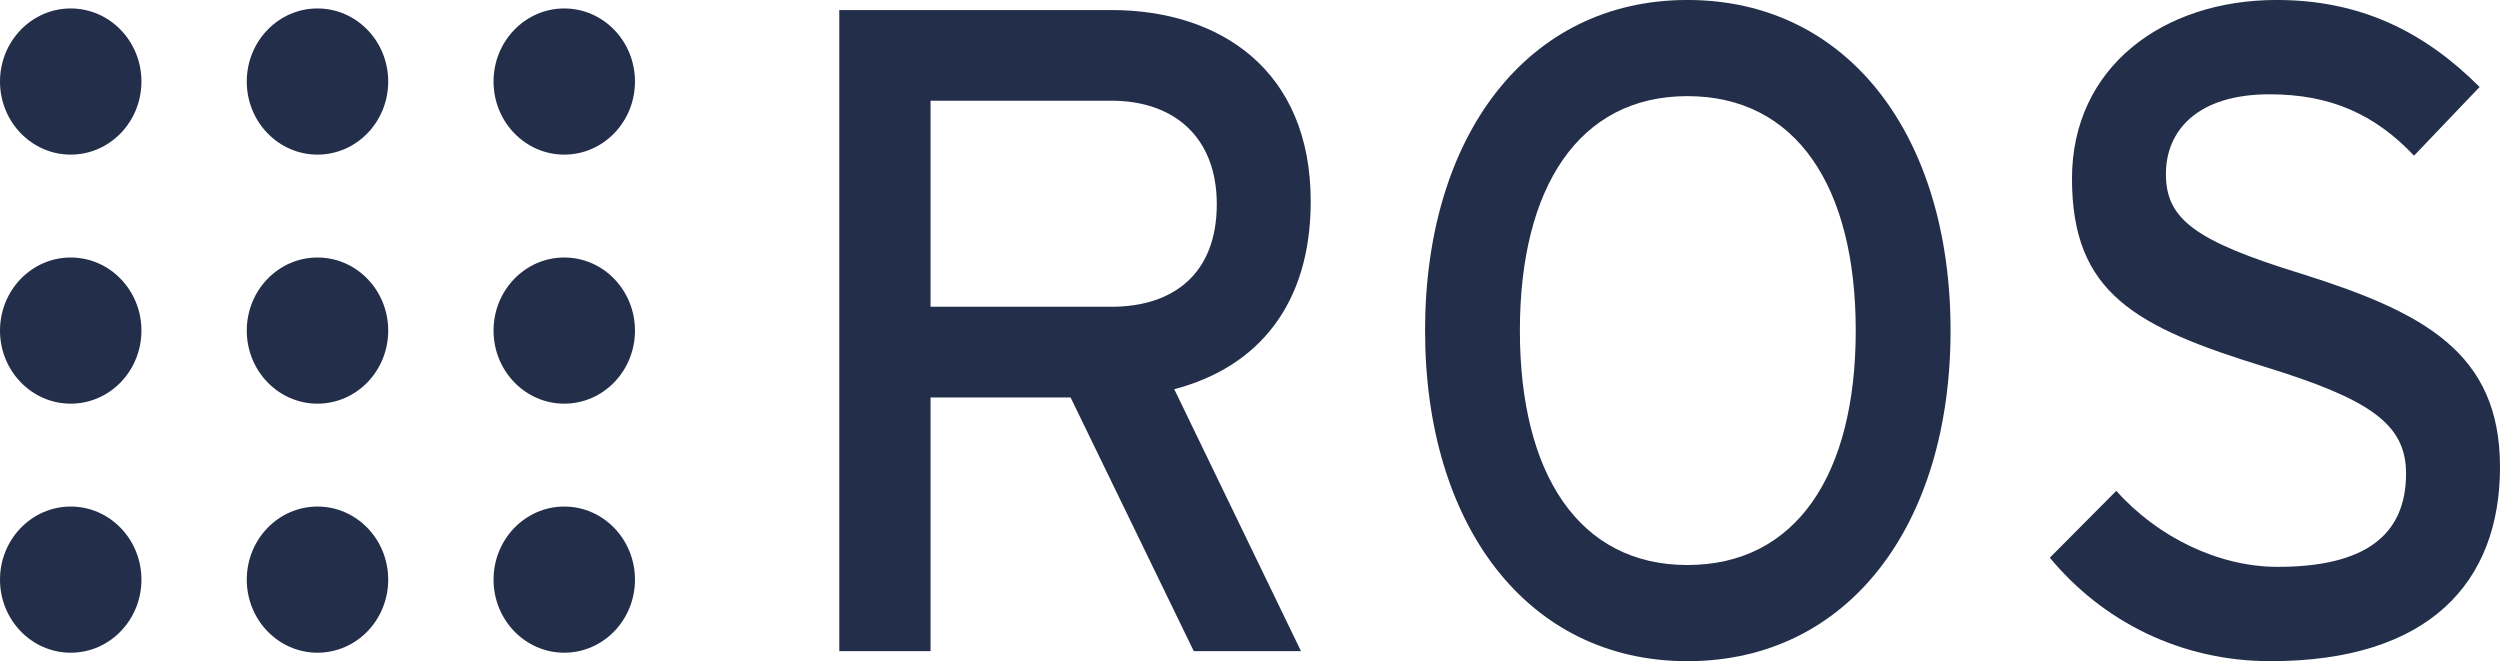 <?xml version="1.0" encoding="UTF-8" standalone="no"?>
<!-- Created with Inkscape (http://www.inkscape.org/) -->

<svg
   xmlns:dc="http://purl.org/dc/elements/1.1/"
   xmlns:cc="http://creativecommons.org/ns#"
   xmlns:rdf="http://www.w3.org/1999/02/22-rdf-syntax-ns#"
   xmlns:svg="http://www.w3.org/2000/svg"
   xmlns="http://www.w3.org/2000/svg"
   version="1.1"
   width="482.562"
   height="127.625"
   id="svg2"
   xml:space="preserve"><defs
     id="defs6" /><g
     transform="matrix(1.25,0,0,-1.25,0,127.625)"
     id="g10"><g
       transform="scale(0.1,0.1)"
       id="g12"><path
         d="M 218.406,895.094 C 218.406,832.77 169.512,782.242 109.199,782.242 48.898,782.242 0,832.77 0,895.094 c 0,62.312 48.898,112.856 109.199,112.856 60.313,0 109.207,-50.544 109.207,-112.856"
         id="path14"
         style="fill:#232e4a;fill-opacity:1;fill-rule:nonzero;stroke:none" /><path
         d="M 218.406,510.512 C 218.406,448.188 169.512,397.66 109.199,397.66 48.898,397.66 0,448.188 0,510.512 c 0,62.324 48.898,112.851 109.199,112.851 60.313,0 109.207,-50.527 109.207,-112.851"
         id="path16"
         style="fill:#232e4a;fill-opacity:1;fill-rule:nonzero;stroke:none" /><path
         d="M 218.406,125.934 C 218.406,63.617 169.512,13.078 109.199,13.078 48.898,13.078 0,63.617 0,125.934 c 0,62.312 48.898,112.851 109.199,112.851 60.313,0 109.207,-50.539 109.207,-112.851"
         id="path18"
         style="fill:#232e4a;fill-opacity:1;fill-rule:nonzero;stroke:none" /><path
         d="m 599.473,510.512 c 0,-62.324 -48.899,-112.852 -109.207,-112.852 -60.305,0 -109.203,50.528 -109.203,112.852 0,62.324 48.898,112.851 109.203,112.851 60.308,0 109.207,-50.527 109.207,-112.851"
         id="path20"
         style="fill:#232e4a;fill-opacity:1;fill-rule:nonzero;stroke:none" /><path
         d="m 599.473,895.094 c 0,-62.324 -48.899,-112.852 -109.207,-112.852 -60.305,0 -109.203,50.528 -109.203,112.852 0,62.312 48.898,112.856 109.203,112.856 60.308,0 109.207,-50.544 109.207,-112.856"
         id="path22"
         style="fill:#232e4a;fill-opacity:1;fill-rule:nonzero;stroke:none" /><path
         d="m 980.535,510.512 c 0,-62.324 -48.894,-112.852 -109.207,-112.852 -60.305,0 -109.199,50.528 -109.199,112.852 0,62.324 48.894,112.851 109.199,112.851 60.313,0 109.207,-50.527 109.207,-112.851"
         id="path24"
         style="fill:#232e4a;fill-opacity:1;fill-rule:nonzero;stroke:none" /><path
         d="m 980.535,895.094 c 0,-62.324 -48.894,-112.852 -109.207,-112.852 -60.305,0 -109.199,50.528 -109.199,112.852 0,62.312 48.894,112.856 109.199,112.856 60.313,0 109.207,-50.544 109.207,-112.856"
         id="path26"
         style="fill:#232e4a;fill-opacity:1;fill-rule:nonzero;stroke:none" /><path
         d="m 980.535,125.934 c 0,-62.317 -48.894,-112.856 -109.207,-112.856 -60.305,0 -109.199,50.539 -109.199,112.856 0,62.312 48.894,112.851 109.199,112.851 60.313,0 109.207,-50.539 109.207,-112.851"
         id="path28"
         style="fill:#232e4a;fill-opacity:1;fill-rule:nonzero;stroke:none" /><path
         d="m 599.473,125.934 c 0,-62.317 -48.899,-112.856 -109.207,-112.856 -60.305,0 -109.203,50.539 -109.203,112.856 0,62.312 48.898,112.851 109.203,112.851 60.308,0 109.207,-50.539 109.207,-112.851"
         id="path30"
         style="fill:#232e4a;fill-opacity:1;fill-rule:nonzero;stroke:none" /><path
         d="m 1716.12,865.484 -279.15,0 0,-318.195 279.15,0 c 95.79,0 162.84,50.914 162.84,158.391 0,103.234 -65.68,159.804 -162.84,159.804 z m 97.16,-445.468 195.68,-404.457 -165.57,0 -190.21,391.722 -216.21,0 0,-391.722 -140.94,0 0,989.931 420.09,0 c 166.95,0 307.89,-91.927 307.89,-295.568 0,-158.391 -80.73,-255.961 -210.73,-289.906"
         id="path32"
         style="fill:#232e4a;fill-opacity:1;fill-rule:nonzero;stroke:none" /><path
         d="m 2605.63,872.555 c -166.95,0 -258.63,-140.004 -258.63,-362.032 0,-222.031 91.68,-362.031 258.63,-362.031 168.32,0 260,140 260,362.031 0,222.028 -91.68,362.032 -260,362.032 z M 2605.63,0 c -247.68,0 -405.05,210.719 -405.05,510.523 0,299.805 157.37,510.517 405.05,510.517 249.05,0 406.41,-210.712 406.41,-510.517 C 3012.04,210.719 2854.68,0 2605.63,0"
         id="path34"
         style="fill:#232e4a;fill-opacity:1;fill-rule:nonzero;stroke:none" /><path
         d="m 3506.08,0 c -139.59,0 -260,62.223 -340.74,159.801 l 102.64,103.242 c 64.31,-72.129 158.73,-117.383 249.04,-117.383 134.1,0 198.42,48.086 198.42,144.246 0,76.367 -56.09,114.551 -216.21,164.055 -202.52,62.215 -299.67,114.539 -299.67,291.312 0,171.118 139.57,275.767 316.09,275.767 130,0 228.52,-49.497 313.36,-134.345 L 3727.76,780.629 c -60.21,63.641 -128.63,94.754 -223.04,94.754 -112.23,0 -160.12,-56.57 -160.12,-123.035 0,-69.297 43.79,-103.239 209.37,-154.145 C 3742.8,538.805 3860.5,476.582 3860.5,299.809 3860.5,121.617 3751.03,0 3506.08,0"
         id="path36"
         style="fill:#232e4a;fill-opacity:1;fill-rule:nonzero;stroke:none" /></g></g></svg>